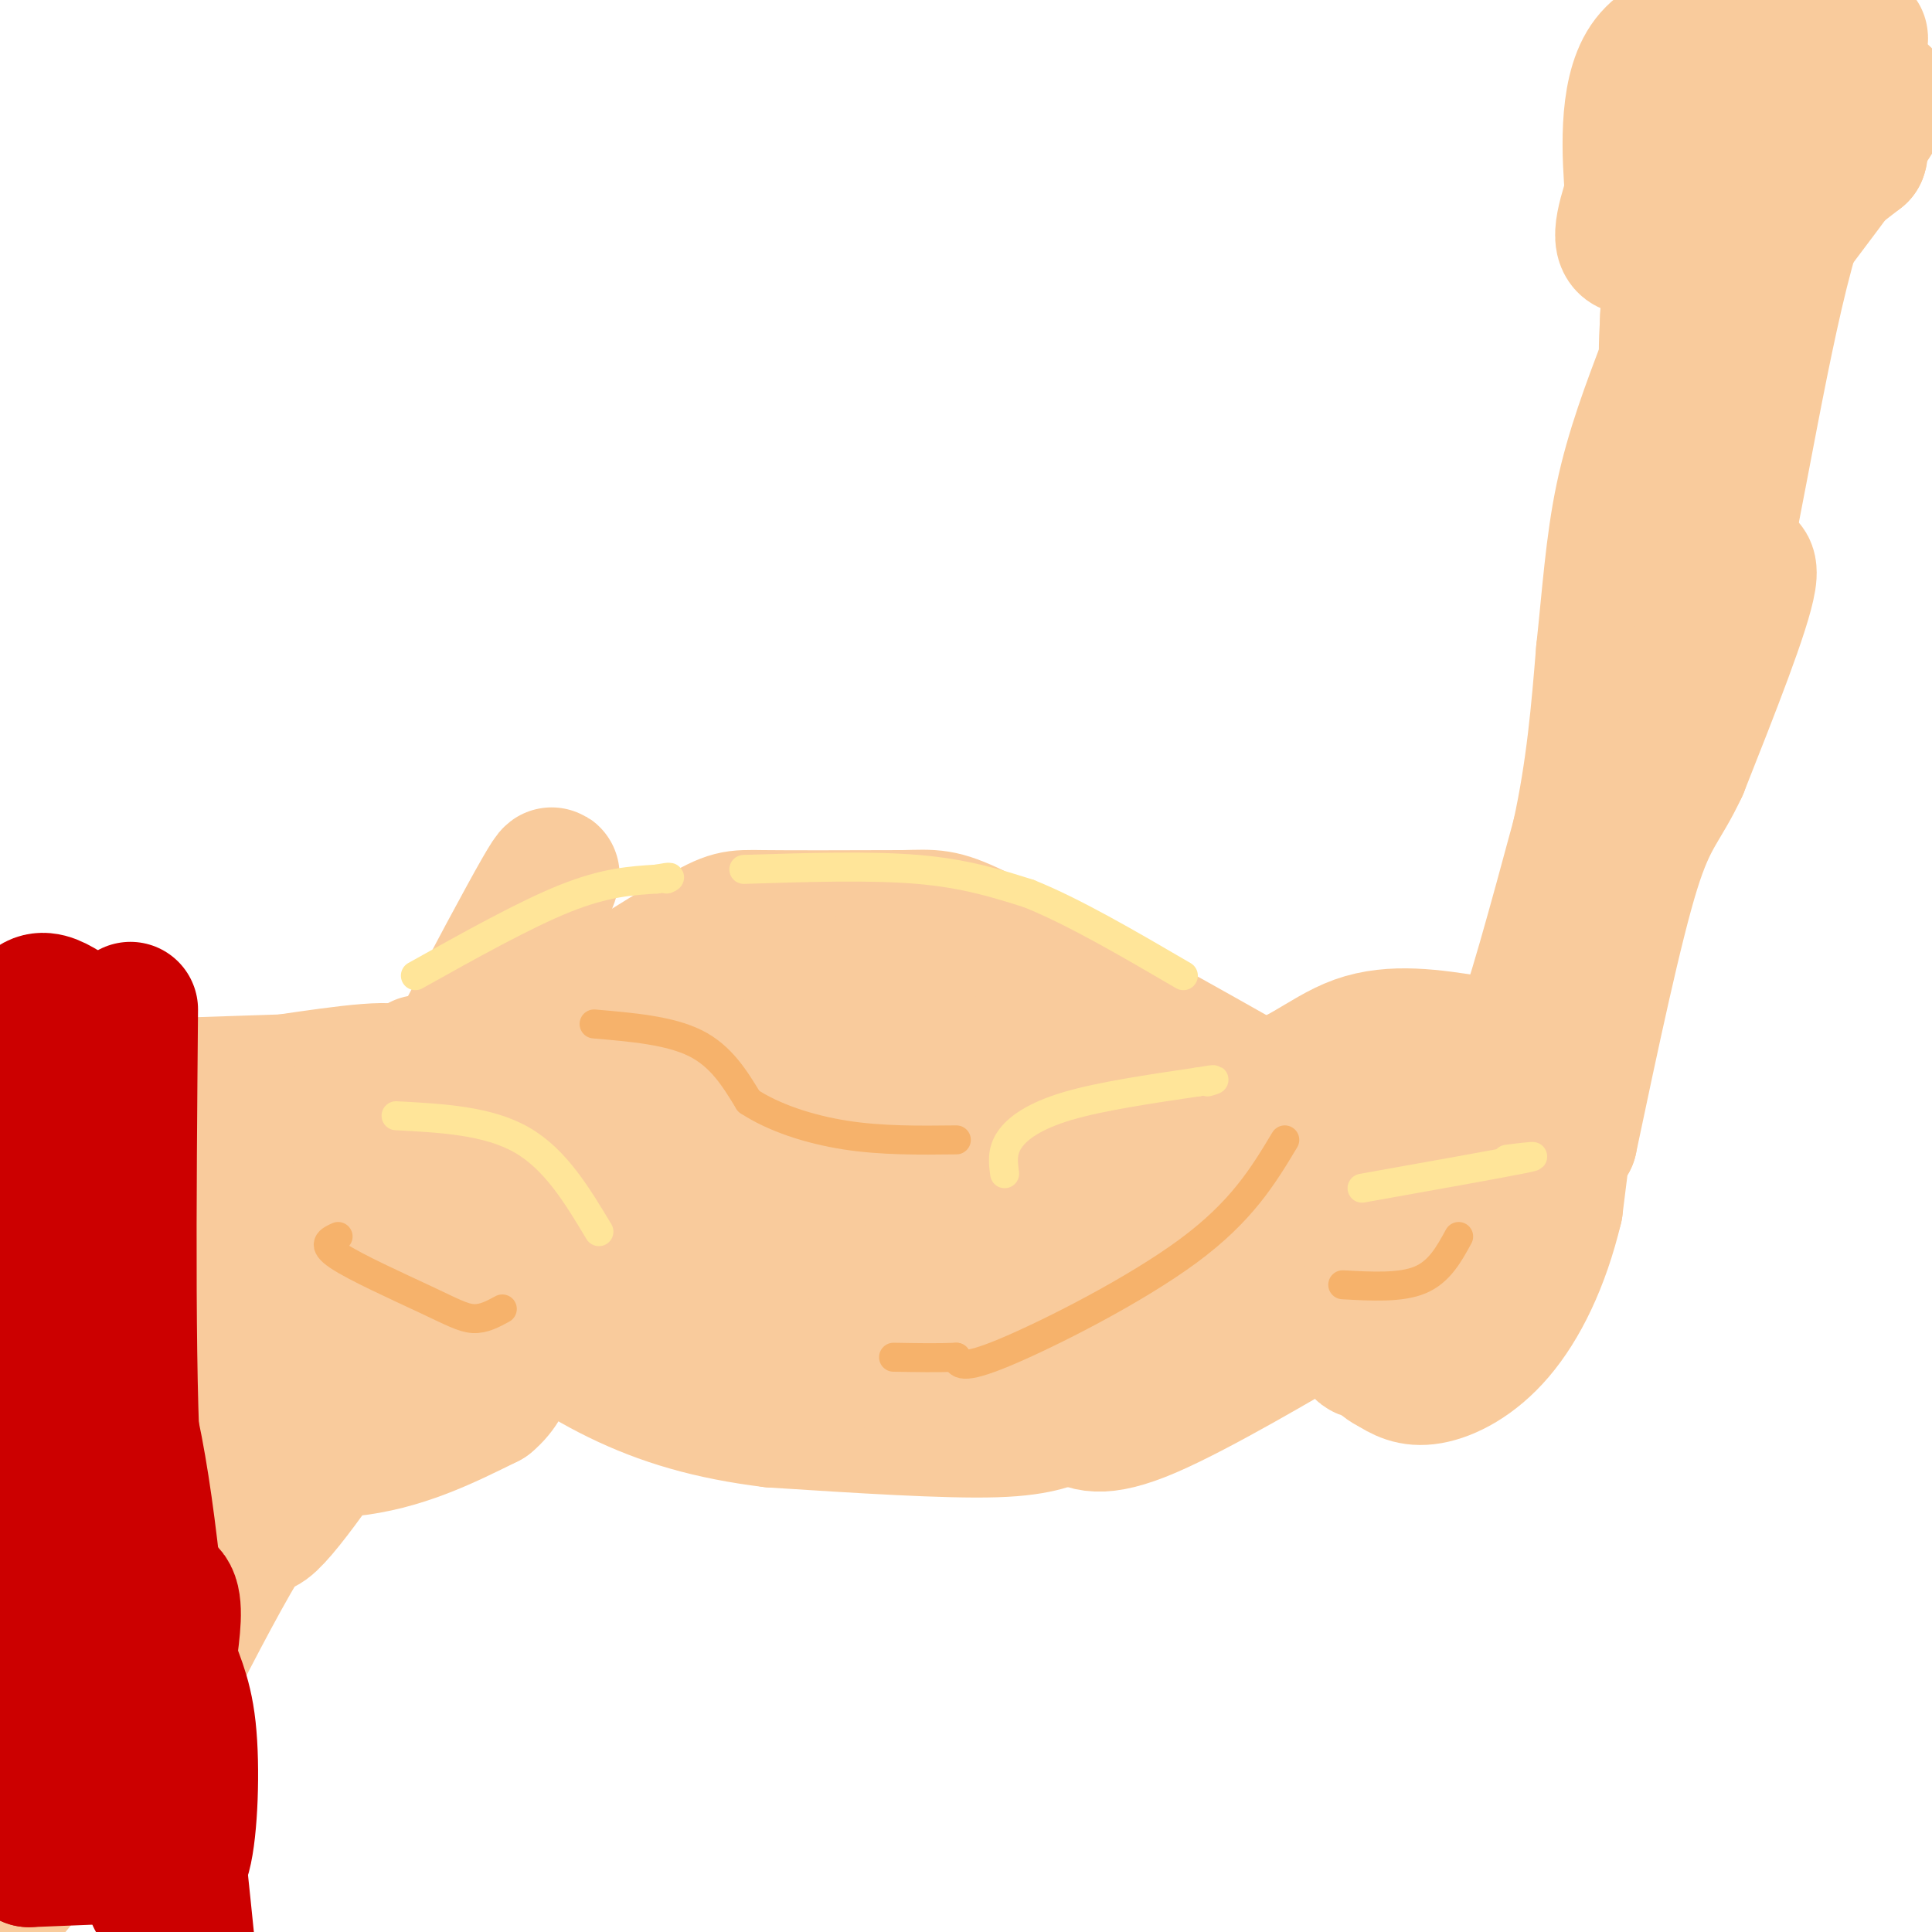 <svg viewBox='0 0 400 400' version='1.1' xmlns='http://www.w3.org/2000/svg' xmlns:xlink='http://www.w3.org/1999/xlink'><g fill='none' stroke='rgb(249,203,156)' stroke-width='28' stroke-linecap='round' stroke-linejoin='round'><path d='M87,220c0.000,0.000 22.000,0.000 22,0'/><path d='M109,220c4.833,-1.333 5.917,-4.667 7,-8'/><path d='M116,212c6.929,-5.071 20.750,-13.750 28,-18c7.250,-4.250 7.929,-4.071 14,-4c6.071,0.071 17.536,0.036 29,0'/><path d='M187,190c6.378,-0.133 7.822,-0.467 15,3c7.178,3.467 20.089,10.733 33,18'/><path d='M235,211c9.667,5.333 17.333,9.667 25,14'/><path d='M260,225c7.489,0.178 13.711,-6.378 21,-9c7.289,-2.622 15.644,-1.311 24,0'/><path d='M305,216c4.133,0.756 2.467,2.644 3,3c0.533,0.356 3.267,-0.822 6,-2'/><path d='M314,217c3.167,-7.667 8.083,-25.833 13,-44'/><path d='M327,173c3.000,-13.667 4.000,-25.833 5,-38'/><path d='M332,135c1.267,-11.778 1.933,-22.222 4,-32c2.067,-9.778 5.533,-18.889 9,-28'/><path d='M345,75c1.089,-6.578 -0.689,-9.022 1,-12c1.689,-2.978 6.844,-6.489 12,-10'/><path d='M358,53c6.500,-5.167 16.750,-13.083 27,-21'/><path d='M385,32c1.476,-3.369 -8.333,-1.292 -19,4c-10.667,5.292 -22.190,13.798 -27,15c-4.810,1.202 -2.905,-4.899 -1,-11'/><path d='M338,40c-0.571,-7.393 -1.500,-20.375 3,-27c4.500,-6.625 14.429,-6.893 21,-7c6.571,-0.107 9.786,-0.054 13,0'/><path d='M375,6c5.095,0.429 11.333,1.500 10,2c-1.333,0.500 -10.238,0.429 -18,4c-7.762,3.571 -14.381,10.786 -21,18'/><path d='M346,30c-4.576,4.648 -5.515,7.266 -3,8c2.515,0.734 8.485,-0.418 12,-3c3.515,-2.582 4.576,-6.595 8,-10c3.424,-3.405 9.212,-6.203 15,-9'/><path d='M378,16c-3.159,5.191 -18.558,22.670 -26,34c-7.442,11.330 -6.927,16.512 -7,27c-0.073,10.488 -0.735,26.282 -1,31c-0.265,4.718 -0.132,-1.641 0,-8'/><path d='M344,100c5.893,-13.643 20.625,-43.750 31,-61c10.375,-17.250 16.393,-21.643 15,-18c-1.393,3.643 -10.196,15.321 -19,27'/><path d='M371,48c-5.978,19.844 -11.422,55.956 -16,75c-4.578,19.044 -8.289,21.022 -12,23'/><path d='M343,146c-2.578,8.867 -3.022,19.533 -3,23c0.022,3.467 0.511,-0.267 1,-4'/><path d='M341,165c2.257,-3.279 7.399,-9.477 10,-17c2.601,-7.523 2.662,-16.372 5,-23c2.338,-6.628 6.954,-11.037 6,-5c-0.954,6.037 -7.477,22.518 -14,39'/><path d='M348,159c-3.822,8.244 -6.378,9.356 -10,21c-3.622,11.644 -8.311,33.822 -13,56'/><path d='M325,236c-1.356,1.156 1.756,-23.956 2,-26c0.244,-2.044 -2.378,18.978 -5,40'/><path d='M322,250c-2.750,11.512 -7.125,20.292 -12,26c-4.875,5.708 -10.250,8.345 -14,9c-3.750,0.655 -5.875,-0.673 -8,-2'/><path d='M288,283c-2.024,-0.917 -3.083,-2.208 -5,-8c-1.917,-5.792 -4.690,-16.083 -1,-22c3.690,-5.917 13.845,-7.458 24,-9'/><path d='M306,244c5.572,0.619 7.501,6.666 6,12c-1.501,5.334 -6.433,9.956 -12,14c-5.567,4.044 -11.768,7.512 -15,9c-3.232,1.488 -3.495,0.997 -3,-2c0.495,-2.997 1.747,-8.498 3,-14'/><path d='M285,263c2.956,-8.356 8.844,-22.244 9,-27c0.156,-4.756 -5.422,-0.378 -11,4'/><path d='M283,240c-4.131,0.869 -8.958,1.042 -5,6c3.958,4.958 16.702,14.702 17,20c0.298,5.298 -11.851,6.149 -24,7'/><path d='M271,273c-9.022,1.089 -19.578,0.311 -20,0c-0.422,-0.311 9.289,-0.156 19,0'/><path d='M270,273c5.512,-1.119 9.792,-3.917 3,0c-6.792,3.917 -24.655,14.548 -35,19c-10.345,4.452 -13.173,2.726 -16,1'/><path d='M222,293c-4.000,0.911 -6.000,2.689 -16,3c-10.000,0.311 -28.000,-0.844 -46,-2'/><path d='M160,294c-13.107,-1.583 -22.875,-4.542 -32,-9c-9.125,-4.458 -17.607,-10.417 -22,-16c-4.393,-5.583 -4.696,-10.792 -5,-16'/><path d='M101,253c-1.262,-6.048 -1.917,-13.167 -4,-17c-2.083,-3.833 -5.595,-4.381 -11,-4c-5.405,0.381 -12.702,1.690 -20,3'/><path d='M66,235c1.733,-2.244 16.067,-9.356 17,-12c0.933,-2.644 -11.533,-0.822 -24,1'/><path d='M59,224c-14.333,0.500 -38.167,1.250 -62,2'/><path d='M-2,228c9.957,-0.279 19.914,-0.558 37,2c17.086,2.558 41.301,7.954 40,13c-1.301,5.046 -28.120,9.743 -46,15c-17.880,5.257 -26.823,11.073 -21,11c5.823,-0.073 26.411,-6.037 47,-12'/><path d='M55,257c13.171,-3.637 22.598,-6.729 22,-5c-0.598,1.729 -11.222,8.278 -22,18c-10.778,9.722 -21.709,22.618 -27,32c-5.291,9.382 -4.940,15.252 -4,17c0.940,1.748 2.470,-0.626 4,-3'/><path d='M28,316c4.150,-5.307 12.526,-17.074 26,-31c13.474,-13.926 32.044,-30.011 38,-32c5.956,-1.989 -0.704,10.118 -10,25c-9.296,14.882 -21.227,32.538 -26,37c-4.773,4.462 -2.386,-4.269 0,-13'/><path d='M56,302c2.195,-5.253 7.684,-11.886 10,-12c2.316,-0.114 1.460,6.292 -1,10c-2.460,3.708 -6.524,4.717 -17,23c-10.476,18.283 -27.365,53.839 -28,53c-0.635,-0.839 14.983,-38.072 35,-80c20.017,-41.928 44.433,-88.551 54,-106c9.567,-17.449 4.283,-5.725 -1,6'/><path d='M108,196c-15.533,25.733 -53.867,87.067 -76,127c-22.133,39.933 -28.067,58.467 -34,77'/><path d='M2,392c7.489,-9.022 14.978,-18.044 20,-29c5.022,-10.956 7.578,-23.844 3,-23c-4.578,0.844 -16.289,15.422 -28,30'/><path d='M-2,306c3.417,-10.667 6.833,-21.333 8,-35c1.167,-13.667 0.083,-30.333 -1,-47'/><path d='M5,224c-0.511,4.600 -1.289,39.600 3,49c4.289,9.400 13.644,-6.800 23,-23'/><path d='M31,250c0.860,-0.761 -8.491,8.837 -12,9c-3.509,0.163 -1.175,-9.110 0,-9c1.175,0.110 1.193,9.603 -3,30c-4.193,20.397 -12.596,51.699 -21,83'/><path d='M4,340c10.156,-14.444 20.311,-28.889 32,-35c11.689,-6.111 24.911,-3.889 36,-5c11.089,-1.111 20.044,-5.556 29,-10'/><path d='M101,290c5.424,-4.450 4.485,-10.574 7,-16c2.515,-5.426 8.485,-10.153 17,-12c8.515,-1.847 19.576,-0.813 30,1c10.424,1.813 20.212,4.407 30,7'/><path d='M185,270c17.644,1.844 46.756,2.956 61,0c14.244,-2.956 13.622,-9.978 13,-17'/><path d='M259,253c4.337,-3.740 8.678,-4.590 5,-5c-3.678,-0.410 -15.375,-0.380 -32,6c-16.625,6.380 -38.179,19.108 -50,25c-11.821,5.892 -13.911,4.946 -16,4'/><path d='M166,283c-10.089,-2.533 -27.311,-10.867 -37,-18c-9.689,-7.133 -11.844,-13.067 -14,-19'/><path d='M115,246c-2.510,-3.762 -1.786,-3.665 0,-6c1.786,-2.335 4.633,-7.100 10,-11c5.367,-3.900 13.253,-6.935 19,-9c5.747,-2.065 9.356,-3.162 18,-3c8.644,0.162 22.322,1.581 36,3'/><path d='M198,220c10.262,0.853 17.915,1.486 26,5c8.085,3.514 16.600,9.907 12,13c-4.600,3.093 -22.314,2.884 -32,1c-9.686,-1.884 -11.343,-5.442 -13,-9'/><path d='M191,230c-2.964,-6.440 -3.875,-18.042 -5,-23c-1.125,-4.958 -2.464,-3.274 -7,0c-4.536,3.274 -12.268,8.137 -20,13'/><path d='M159,220c-6.616,3.399 -13.155,5.396 -17,11c-3.845,5.604 -4.997,14.817 10,19c14.997,4.183 46.142,3.338 56,3c9.858,-0.338 -1.571,-0.169 -13,0'/><path d='M195,253c-17.881,0.560 -56.083,1.958 -66,0c-9.917,-1.958 8.452,-7.274 22,-10c13.548,-2.726 22.274,-2.863 31,-3'/><path d='M182,240c-1.667,-0.644 -21.333,-0.756 -32,0c-10.667,0.756 -12.333,2.378 -14,4'/></g>
<g fill='none' stroke='rgb(204,0,0)' stroke-width='28' stroke-linecap='round' stroke-linejoin='round'><path d='M27,209c-0.356,40.711 -0.711,81.422 1,101c1.711,19.578 5.489,18.022 7,20c1.511,1.978 0.756,7.489 0,13'/><path d='M35,343c0.893,3.857 3.125,7.000 4,15c0.875,8.000 0.393,20.857 -1,26c-1.393,5.143 -3.696,2.571 -6,0'/><path d='M32,384c-5.333,0.167 -15.667,0.583 -26,1'/><path d='M6,385c-4.667,-17.833 -3.333,-62.917 -2,-108'/><path d='M4,277c-0.333,-28.333 -0.167,-45.167 0,-62'/><path d='M4,215c1.833,-11.167 6.417,-8.083 11,-5'/><path d='M15,210c1.595,7.345 0.083,28.208 2,44c1.917,15.792 7.262,26.512 11,46c3.738,19.488 5.869,47.744 8,76'/><path d='M36,376c1.833,17.500 2.417,23.250 3,29'/><path d='M32,393c1.673,-0.476 3.345,-0.952 0,-9c-3.345,-8.048 -11.708,-23.667 -16,-37c-4.292,-13.333 -4.512,-24.381 -4,-27c0.512,-2.619 1.756,3.190 3,9'/></g>
<g fill='none' stroke='rgb(246,178,107)' stroke-width='6' stroke-linecap='round' stroke-linejoin='round'><path d='M123,212c7.833,0.667 15.667,1.333 21,4c5.333,2.667 8.167,7.333 11,12'/><path d='M155,228c5.133,3.378 12.467,5.822 20,7c7.533,1.178 15.267,1.089 23,1'/><path d='M266,236c-4.444,7.400 -8.889,14.800 -20,23c-11.111,8.200 -28.889,17.200 -38,21c-9.111,3.800 -9.556,2.400 -10,1'/><path d='M198,281c-3.833,0.167 -8.417,0.083 -13,0'/><path d='M278,266c6.000,0.333 12.000,0.667 16,-1c4.000,-1.667 6.000,-5.333 8,-9'/><path d='M70,256c-1.774,0.804 -3.548,1.607 0,4c3.548,2.393 12.417,6.375 18,9c5.583,2.625 7.881,3.893 10,4c2.119,0.107 4.060,-0.946 6,-2'/></g>
<g fill='none' stroke='rgb(255,229,153)' stroke-width='6' stroke-linecap='round' stroke-linejoin='round'><path d='M154,180c13.083,-0.417 26.167,-0.833 36,0c9.833,0.833 16.417,2.917 23,5'/><path d='M213,185c9.167,3.667 20.583,10.333 32,17'/><path d='M208,243c-0.311,-2.289 -0.622,-4.578 1,-7c1.622,-2.422 5.178,-4.978 12,-7c6.822,-2.022 16.911,-3.511 27,-5'/><path d='M248,224c4.833,-0.833 3.417,-0.417 2,0'/><path d='M82,231c9.500,0.500 19.000,1.000 26,5c7.000,4.000 11.500,11.500 16,19'/><path d='M282,246c14.000,-2.500 28.000,-5.000 33,-6c5.000,-1.000 1.000,-0.500 -3,0'/><path d='M86,202c11.333,-6.333 22.667,-12.667 31,-16c8.333,-3.333 13.667,-3.667 19,-4'/><path d='M136,182c3.500,-0.667 2.750,-0.333 2,0'/></g>
</svg>